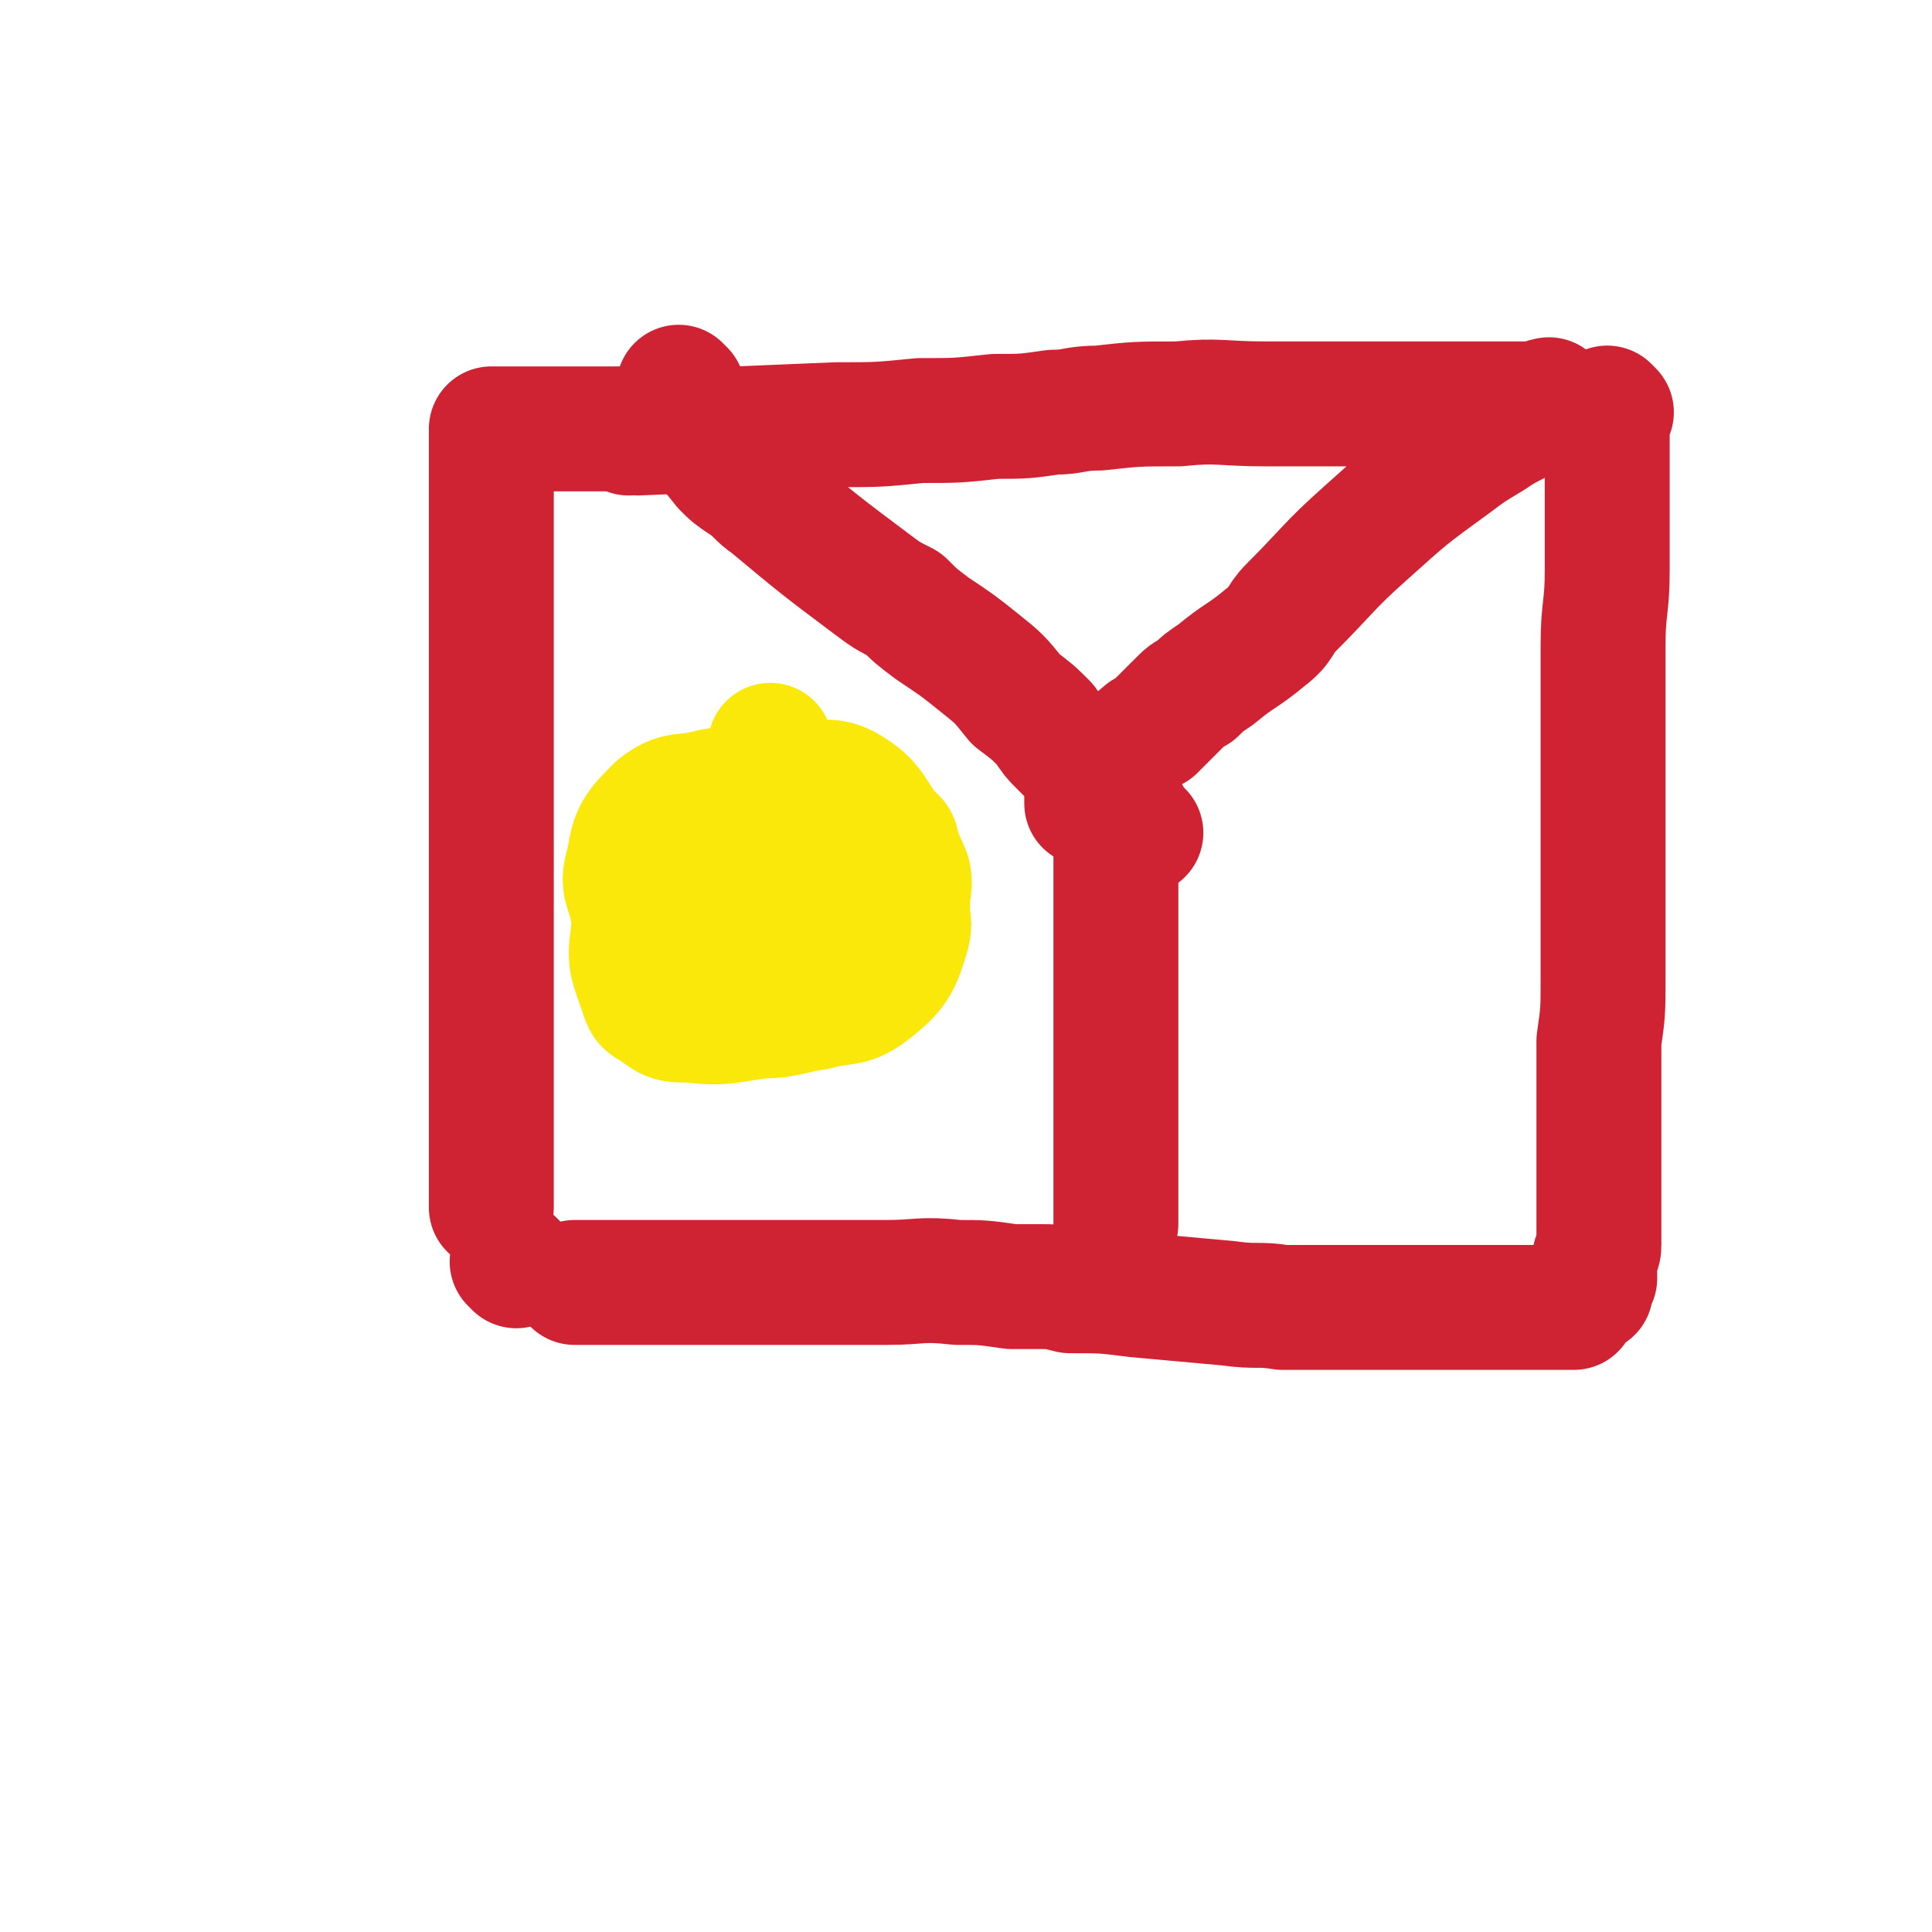 <svg viewBox='0 0 464 464' version='1.1' xmlns='http://www.w3.org/2000/svg' xmlns:xlink='http://www.w3.org/1999/xlink'><g fill='none' stroke='#CF2233' stroke-width='30' stroke-linecap='round' stroke-linejoin='round'><path d='M151,104c0,0 -1,-1 -1,-1 1,0 1,1 3,1 24,-1 24,-1 48,-2 10,0 10,0 20,-1 9,0 9,0 18,-1 7,0 7,0 14,-1 5,0 5,-1 11,-1 9,-1 9,-1 19,-1 10,-1 10,0 21,0 3,0 3,0 7,0 4,0 4,0 7,0 4,0 4,0 8,0 3,0 3,0 6,0 6,0 6,0 11,0 5,0 5,0 9,0 2,0 2,0 3,0 1,0 1,0 3,0 1,0 1,0 2,0 1,0 1,0 2,0 2,0 2,0 3,0 2,0 2,0 3,0 1,0 1,0 1,0 1,0 1,0 2,0 0,0 0,0 1,0 0,0 0,0 0,0 0,0 0,0 0,0 0,0 0,0 0,0 1,0 0,-1 0,-1 -1,0 -1,1 -1,1 -3,2 -3,2 -6,4 -4,2 -4,2 -7,4 -5,3 -5,3 -9,6 -11,8 -11,8 -21,17 -9,8 -9,9 -18,18 -3,3 -2,4 -6,7 -6,5 -6,4 -12,9 -3,2 -3,2 -5,4 -2,1 -2,1 -4,3 -3,3 -3,3 -6,6 -2,1 -2,1 -3,2 -4,3 -4,3 -7,6 -2,2 -1,2 -3,4 0,0 0,0 -1,1 -1,1 -1,1 -2,3 0,0 0,0 0,1 0,1 0,1 0,1 '/><path d='M164,94c0,0 -1,-1 -1,-1 0,0 0,1 1,2 0,0 0,0 0,1 0,1 0,1 0,1 0,1 -1,1 0,1 1,3 1,3 2,5 4,4 4,4 8,9 2,2 2,2 5,4 3,2 3,3 6,5 12,10 12,10 24,19 4,3 4,3 8,5 3,3 3,3 7,6 6,4 6,4 11,8 5,4 5,4 9,9 4,3 4,3 7,6 2,3 2,3 4,5 2,2 2,2 4,4 3,3 3,3 6,6 1,1 1,1 2,3 2,2 2,2 4,4 1,2 1,2 3,4 '/><path d='M165,103c0,0 0,-1 -1,-1 0,0 0,1 0,1 -2,0 -2,0 -4,0 -2,0 -2,0 -4,0 -3,0 -3,0 -7,0 -5,0 -5,0 -10,0 -2,0 -2,0 -4,0 -4,0 -4,0 -9,0 -1,0 -1,0 -3,0 -2,0 -2,0 -3,0 -1,0 -1,0 -2,0 0,0 0,0 0,0 0,0 0,0 0,1 0,1 0,1 0,1 0,1 0,1 0,3 0,2 0,2 0,3 0,3 0,3 0,5 0,4 0,4 0,8 0,4 0,4 0,9 0,5 0,5 0,10 0,6 0,6 0,12 0,18 0,18 0,36 0,4 0,4 0,9 0,7 0,7 0,14 0,4 0,4 0,7 0,4 0,4 0,8 0,5 0,5 0,10 0,4 0,4 0,8 0,10 0,10 0,20 0,5 0,5 0,10 0,1 0,1 0,3 0,2 0,2 0,5 0,0 0,0 0,1 0,1 0,1 0,2 0,0 0,0 0,1 0,1 0,1 0,1 '/><path d='M387,99c0,0 -1,-1 -1,-1 0,0 0,0 0,1 0,0 0,1 0,1 0,1 0,1 0,2 0,1 0,1 0,1 0,3 0,3 0,5 0,2 0,2 0,4 0,6 0,6 0,12 0,3 0,3 0,6 0,4 0,4 0,7 0,9 -1,9 -1,18 0,4 0,4 0,8 0,4 0,4 0,9 0,12 0,12 0,24 0,12 0,12 0,24 0,4 0,4 0,9 0,3 0,3 0,6 0,8 0,8 -1,15 0,3 0,3 0,6 0,6 0,6 0,12 0,3 0,3 0,5 0,2 0,2 0,4 0,2 0,2 0,3 0,1 0,1 0,2 0,3 0,3 0,6 0,2 0,2 0,4 0,2 0,2 0,4 0,2 0,2 0,3 0,1 0,1 -1,3 0,0 0,0 0,1 0,0 0,0 0,1 0,0 0,0 0,1 0,0 0,0 0,1 0,1 0,1 0,1 -1,1 -1,1 -1,1 0,0 0,0 0,1 0,0 0,0 0,1 0,0 0,0 -1,0 -1,1 -1,1 -2,2 -1,0 -1,0 -1,1 0,0 0,0 0,1 -1,0 -1,0 -2,0 -1,0 -1,0 -2,0 -1,0 -1,0 -2,0 -2,0 -2,0 -5,0 -2,0 -2,0 -4,0 -14,0 -14,0 -28,0 -6,0 -6,0 -13,0 -7,0 -7,0 -14,0 -6,-1 -6,0 -13,-1 -11,-1 -11,-1 -22,-2 -8,-1 -8,-1 -16,-1 -4,-1 -4,-1 -7,-1 -4,0 -4,0 -7,0 -7,-1 -7,-1 -13,-1 -9,-1 -9,0 -17,0 -8,0 -8,0 -15,0 -2,0 -2,0 -5,0 -2,0 -2,0 -4,0 -7,0 -7,0 -14,0 -2,0 -2,0 -5,0 -2,0 -2,0 -4,0 -5,0 -5,0 -9,0 -2,0 -2,0 -3,0 -3,0 -3,0 -7,0 -1,0 -1,0 -2,0 -1,0 -1,0 -2,0 0,0 0,0 -1,0 0,0 0,0 -1,0 0,0 0,0 -1,0 -1,0 -1,0 -2,0 0,0 0,0 0,0 0,0 0,0 0,0 '/><path d='M124,304c0,0 -1,-1 -1,-1 0,0 0,0 1,1 0,0 0,0 0,0 0,0 -1,-1 -1,-1 0,0 0,0 1,1 '/><path d='M269,201c0,0 -1,-1 -1,-1 0,0 0,0 0,1 1,1 0,1 0,2 0,1 0,1 0,3 0,2 0,2 0,4 0,6 0,6 0,12 0,3 0,3 0,6 0,6 0,6 0,13 0,2 0,2 0,5 0,5 0,5 0,11 0,2 0,2 0,5 0,3 0,3 0,5 0,4 0,4 0,7 0,1 0,1 0,3 0,2 0,2 0,4 0,1 0,1 0,1 0,1 0,1 0,1 0,1 0,1 0,3 0,0 0,0 0,1 0,0 0,0 0,1 0,1 0,1 0,2 0,0 0,0 0,1 0,1 0,1 0,1 0,1 0,1 0,1 0,0 0,0 0,1 '/></g>
<g fill='none' stroke='#FAE80B' stroke-width='30' stroke-linecap='round' stroke-linejoin='round'><path d='M191,242c0,0 -1,-1 -1,-1 '/><path d='M190,221c0,0 -1,-1 -1,-1 '/><path d='M198,228c0,0 -1,-1 -1,-1 '/><path d='M199,229c0,0 -1,-1 -1,-1 '/><path d='M206,225c0,0 -1,-1 -1,-1 '/><path d='M197,241c0,0 -1,-1 -1,-1 0,0 0,0 1,1 '/><path d='M193,238c0,0 -1,-1 -1,-1 '/><path d='M169,235c0,0 -1,-1 -1,-1 0,0 0,0 1,1 0,0 0,0 0,0 0,-1 -1,-1 0,-2 0,0 0,0 1,-1 1,0 1,-1 1,-1 2,-1 2,-1 4,-2 2,-1 2,-1 4,-1 2,-1 2,0 3,0 1,0 1,0 2,0 0,0 0,0 1,0 0,0 1,0 1,0 -1,-1 -2,0 -3,-1 -1,0 -1,-1 -1,-2 -1,-5 -2,-5 -1,-11 0,-10 0,-11 3,-19 1,-4 2,-4 5,-5 2,-1 2,0 3,1 5,8 6,8 9,16 2,8 1,9 2,17 0,5 0,6 -1,11 -1,2 -1,2 -2,3 -2,2 -2,2 -4,2 -5,1 -5,1 -10,0 -5,-2 -5,-2 -9,-6 -5,-5 -6,-6 -7,-12 -1,-4 0,-5 2,-8 2,-3 3,-4 6,-5 7,-2 8,-2 14,-1 4,0 4,1 8,4 2,1 2,1 3,3 1,7 2,8 0,15 0,3 -1,3 -4,4 -3,2 -3,2 -6,3 -3,0 -3,1 -6,1 -5,0 -6,2 -10,-1 -4,-3 -4,-5 -6,-11 -1,-3 0,-4 1,-7 0,-1 1,-1 2,-2 4,-2 4,-2 9,-3 6,0 7,-1 13,1 3,2 3,3 5,7 2,5 3,6 1,11 -3,4 -5,4 -10,7 -4,3 -4,3 -9,4 -8,1 -9,2 -17,1 -5,0 -5,0 -9,-3 -2,-1 -2,-1 -3,-4 -2,-6 -3,-7 -2,-13 0,-3 1,-4 3,-6 2,-2 2,-2 5,-3 3,-2 3,-2 6,-3 3,-1 3,-1 7,-2 8,-1 8,-1 16,-2 3,-1 3,-1 6,-1 3,-1 3,-2 6,-1 6,1 7,0 12,3 3,2 3,3 4,7 1,4 1,5 -1,9 -3,4 -4,4 -9,6 -5,3 -6,2 -12,3 -7,1 -7,3 -14,3 -3,0 -4,-1 -5,-3 -3,-4 -2,-5 -2,-10 0,-2 0,-2 1,-3 1,-1 1,-1 2,-2 4,-2 4,-2 8,-3 6,-1 7,-2 13,-1 2,0 2,0 4,2 3,3 3,3 5,7 1,2 1,2 1,4 1,2 1,3 0,5 -6,5 -7,6 -15,8 -4,1 -5,1 -8,-1 -4,-3 -4,-5 -6,-10 -3,-8 -4,-9 -4,-17 -1,-3 0,-4 3,-6 4,-3 5,-3 11,-3 9,0 10,0 19,3 3,1 2,1 4,3 2,2 2,1 3,3 2,5 4,6 3,10 -2,7 -3,9 -8,13 -6,5 -7,3 -14,5 -7,1 -7,2 -13,2 -3,0 -3,-1 -5,-2 -2,-2 -3,-2 -4,-4 -3,-5 -3,-5 -6,-11 -1,-4 -1,-4 -2,-8 -1,-7 -3,-8 -1,-13 1,-4 3,-4 7,-6 7,-4 7,-4 15,-6 3,-1 3,0 6,0 2,0 2,-1 5,0 4,1 4,0 8,3 3,2 4,2 5,5 1,5 1,6 -1,12 0,2 -1,2 -3,3 -5,2 -5,2 -10,4 -5,1 -6,2 -11,1 -4,-1 -4,-2 -8,-4 -1,-1 -1,-1 -2,-3 -1,-2 -1,-2 -2,-5 -2,-4 -3,-5 -2,-9 0,-3 0,-4 3,-6 8,-4 9,-4 17,-6 5,-1 7,-2 11,0 7,4 6,6 11,12 2,1 1,2 2,4 2,5 3,5 2,10 0,6 0,8 -4,12 -5,5 -6,5 -14,7 -13,4 -14,4 -28,5 -4,0 -5,0 -8,-2 -2,-1 -2,-1 -4,-3 -1,-2 -2,-2 -3,-4 -3,-5 -3,-5 -5,-11 -1,-6 -3,-6 -1,-12 1,-7 2,-8 7,-13 5,-4 6,-2 13,-4 6,-1 7,-1 13,0 7,0 7,0 13,4 2,2 2,3 3,6 1,3 2,4 1,6 -2,4 -4,5 -7,6 -3,0 -4,-1 -6,-3 -3,-4 -3,-5 -4,-10 -1,-7 -1,-7 0,-14 0,-3 0,-3 1,-6 '/></g>
</svg>